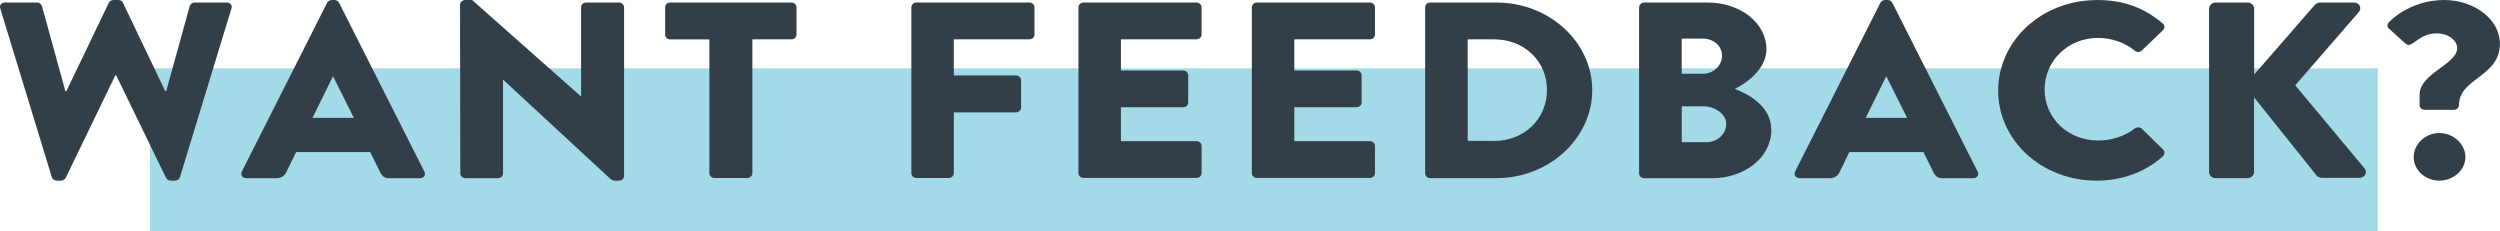 <?xml version="1.0" encoding="UTF-8"?>
<svg id="Layer_1" data-name="Layer 1" xmlns="http://www.w3.org/2000/svg" viewBox="0 0 286.06 26.46">
  <defs>
    <style>
      .cls-1 {
        fill: #a3dae7;
      }

      .cls-2 {
        fill: #323e48;
      }
    </style>
  </defs>
  <rect class="cls-1" x="17.16" y="7.82" width="254.92" height="18.64"/>
  <g>
    <path class="cls-2" d="M.03,.98C-.09,.57,.16,.29,.59,.29h3.65c.25,0,.5,.2,.56,.4l2.68,9.73h.12L12.45,.32c.09-.17,.28-.32,.53-.32h.56c.28,0,.47,.14,.53,.32l4.83,10.1h.12L21.71,.69c.06-.2,.31-.4,.56-.4h3.65c.44,0,.69,.29,.56,.69l-5.89,19.29c-.06,.23-.31,.4-.56,.4h-.5c-.22,0-.44-.14-.53-.32l-5.71-11.74h-.09l-5.68,11.74c-.09,.17-.31,.32-.53,.32h-.5c-.25,0-.5-.17-.56-.4L.03,.98Z"/>
    <path class="cls-2" d="M27.67,19.63L37.43,.32c.09-.17,.31-.32,.53-.32h.31c.22,0,.44,.14,.53,.32l9.76,19.32c.19,.37-.06,.75-.53,.75h-3.46c-.56,0-.81-.17-1.09-.72l-1.12-2.27h-8.48l-1.12,2.3c-.16,.34-.5,.69-1.12,.69h-3.43c-.47,0-.72-.37-.53-.75Zm12.82-6.14l-2.37-4.74h-.03l-2.34,4.74h4.74Z"/>
    <path class="cls-2" d="M52.65,.52c0-.29,.28-.52,.59-.52h.78l12.44,11.02h.03V.83c0-.29,.25-.54,.59-.54h3.74c.31,0,.59,.26,.59,.54V20.15c0,.29-.28,.52-.59,.52h-.5c-.09,0-.34-.09-.41-.14l-12.32-11.39h-.03v10.71c0,.29-.25,.54-.59,.54h-3.71c-.31,0-.59-.26-.59-.54l-.03-19.32Z"/>
    <path class="cls-2" d="M81.16,4.51h-4.46c-.34,0-.59-.26-.59-.54V.83c0-.29,.25-.54,.59-.54h13.85c.34,0,.59,.26,.59,.54V3.96c0,.29-.25,.54-.59,.54h-4.46v15.33c0,.29-.28,.54-.59,.54h-3.74c-.31,0-.59-.26-.59-.54V4.51Z"/>
    <path class="cls-2" d="M104.28,.83c0-.29,.25-.54,.59-.54h12.91c.34,0,.59,.26,.59,.54V3.96c0,.29-.25,.54-.59,.54h-8.64v4.13h7.11c.31,0,.59,.26,.59,.55v3.13c0,.29-.28,.55-.59,.55h-7.11v6.97c0,.29-.28,.54-.59,.54h-3.68c-.34,0-.59-.26-.59-.54V.83Z"/>
    <path class="cls-2" d="M123.4,.83c0-.29,.25-.54,.59-.54h12.91c.34,0,.59,.26,.59,.54V3.96c0,.29-.25,.54-.59,.54h-8.64v3.56h7.11c.31,0,.59,.26,.59,.54v3.13c0,.32-.28,.54-.59,.54h-7.11v3.88h8.64c.34,0,.59,.26,.59,.54v3.13c0,.29-.25,.54-.59,.54h-12.91c-.34,0-.59-.26-.59-.54V.83Z"/>
    <path class="cls-2" d="M143.24,.83c0-.29,.25-.54,.59-.54h12.91c.34,0,.59,.26,.59,.54V3.96c0,.29-.25,.54-.59,.54h-8.64v3.56h7.11c.31,0,.59,.26,.59,.54v3.13c0,.32-.28,.54-.59,.54h-7.11v3.88h8.64c.34,0,.59,.26,.59,.54v3.13c0,.29-.25,.54-.59,.54h-12.91c-.34,0-.59-.26-.59-.54V.83Z"/>
    <path class="cls-2" d="M163.07,.83c0-.29,.25-.54,.56-.54h7.61c6.02,0,10.95,4.51,10.95,10.02s-4.93,10.07-10.95,10.07h-7.61c-.31,0-.56-.26-.56-.54V.83Zm7.86,15.3c3.52,0,6.08-2.55,6.08-5.83s-2.56-5.8-6.08-5.8h-2.99v11.62h2.99Z"/>
    <path class="cls-2" d="M187.56,.83c0-.29,.25-.54,.59-.54h7.27c3.68,0,6.7,2.32,6.7,5.34,0,2.21-2.15,3.82-3.62,4.54,1.65,.63,4.18,2.04,4.18,4.68,0,3.21-3.09,5.54-6.8,5.54h-7.74c-.34,0-.59-.26-.59-.54V.83Zm7.3,7.61c1.19,0,2.18-.92,2.18-2.07s-1-1.95-2.18-1.95h-2.43v4.02h2.43Zm.41,7.83c1.22,0,2.25-.92,2.25-2.09s-1.34-2.01-2.56-2.01h-2.53v4.1h2.84Z"/>
    <path class="cls-2" d="M205.4,19.63L215.16,.32c.09-.17,.31-.32,.53-.32h.31c.22,0,.44,.14,.53,.32l9.76,19.32c.19,.37-.06,.75-.53,.75h-3.46c-.56,0-.81-.17-1.09-.72l-1.12-2.27h-8.48l-1.12,2.3c-.16,.34-.5,.69-1.12,.69h-3.43c-.47,0-.72-.37-.53-.75Zm12.82-6.14l-2.37-4.74h-.03l-2.34,4.74h4.74Z"/>
    <path class="cls-2" d="M239.9,0c3.12,0,5.43,.89,7.55,2.67,.28,.23,.28,.57,.03,.8l-2.43,2.33c-.22,.2-.56,.2-.78,0-1.15-.95-2.68-1.46-4.21-1.46-3.52,0-6.11,2.7-6.11,5.91s2.62,5.83,6.14,5.83c1.47,0,3.06-.49,4.18-1.38,.22-.17,.62-.17,.81,.03l2.43,2.38c.22,.2,.19,.57-.03,.78-2.12,1.89-4.8,2.78-7.58,2.78-6.24,0-11.26-4.56-11.26-10.3s5.02-10.36,11.26-10.36Z"/>
    <path class="cls-2" d="M252.78,.98c0-.37,.31-.69,.75-.69h3.65c.41,0,.75,.32,.75,.69v7.55l6.92-7.95c.12-.14,.41-.29,.59-.29h3.93c.59,0,.91,.63,.56,1.06l-7.3,8.41,7.95,9.53c.34,.43,0,1.06-.59,1.06h-4.3c-.22,0-.5-.12-.56-.2l-7.21-9.01v8.55c0,.37-.34,.69-.75,.69h-3.65c-.44,0-.75-.32-.75-.69V.98Z"/>
    <path class="cls-2" d="M276.86,12.03v-1.21c0-2.41,4.3-3.47,4.3-5.31,0-.89-1-1.69-2.34-1.69-2.18,0-2.78,1.81-3.56,1.18l-1.9-1.72c-.25-.2-.22-.54,0-.75,0,0,2.31-2.53,6.33-2.53,3.31,0,6.36,2.12,6.36,5.02,0,3.79-4.68,3.9-4.68,7,0,.32-.28,.54-.59,.54h-3.34c-.31,0-.59-.23-.59-.54Zm2.25,3.19c1.62,0,2.99,1.26,2.99,2.75s-1.37,2.7-2.99,2.7-2.93-1.23-2.93-2.7,1.34-2.75,2.93-2.75Z"/>
  </g>
</svg>